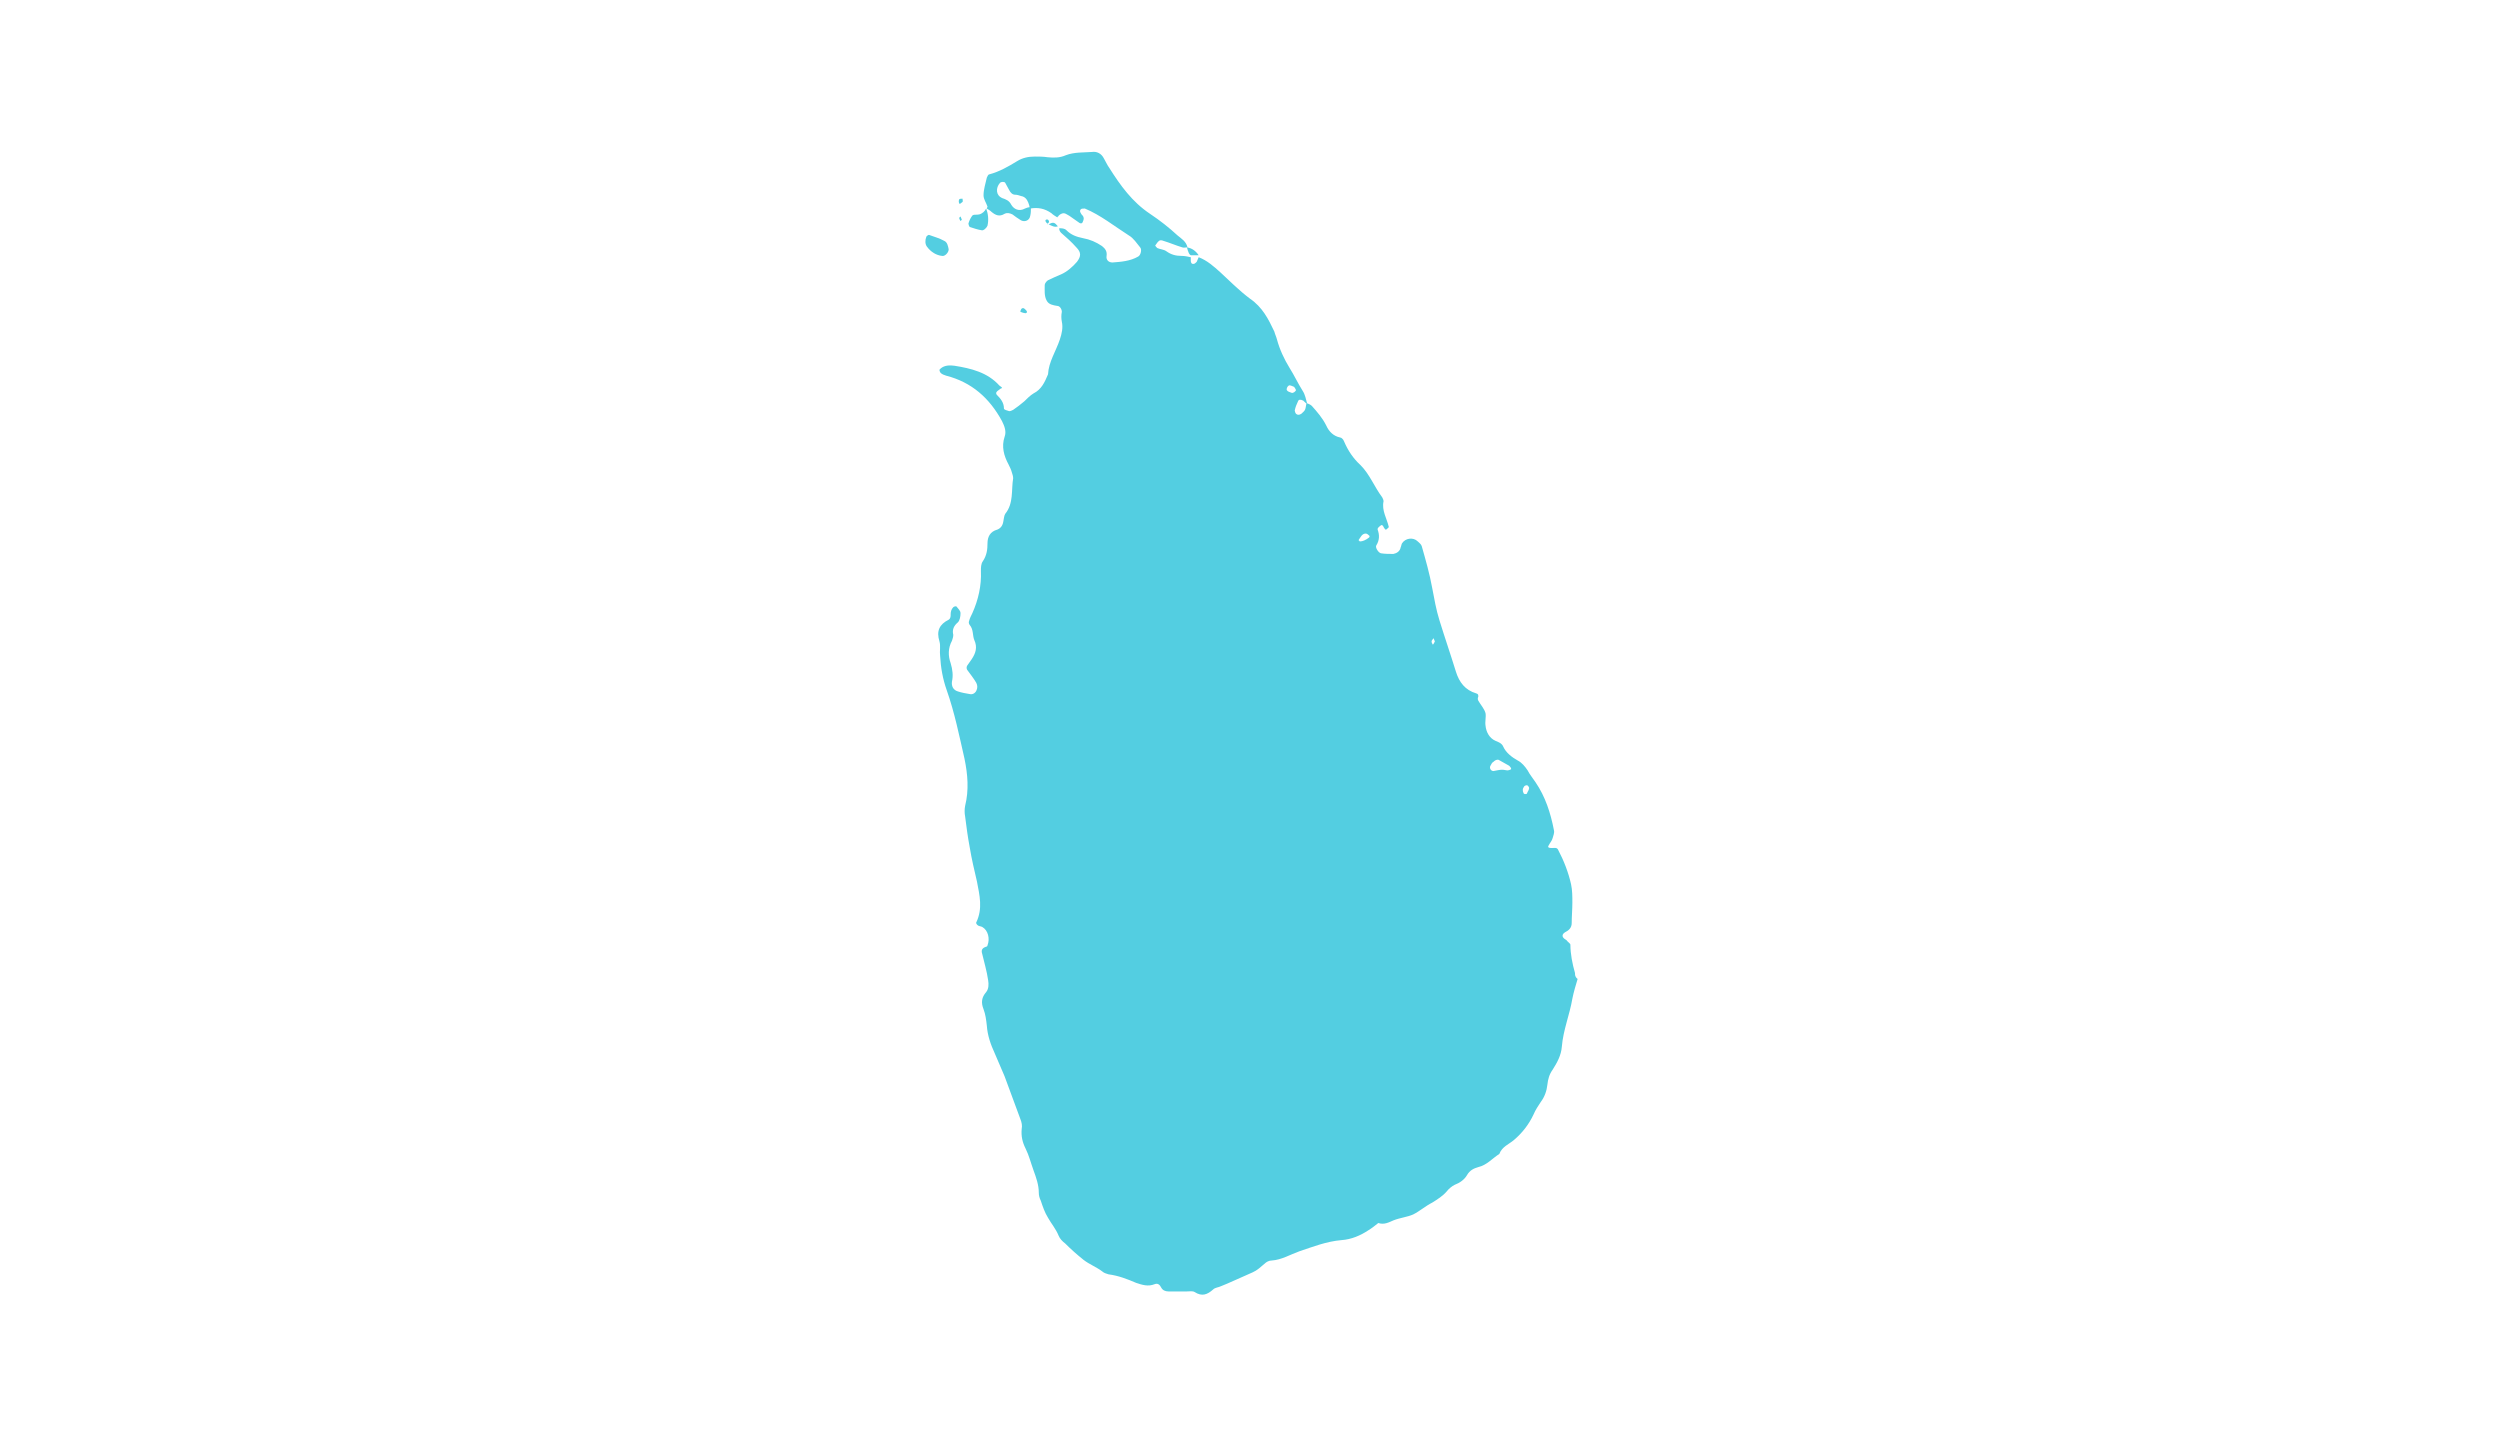 <?xml version="1.0" encoding="utf-8"?>
<!-- Generator: Adobe Illustrator 26.2.1, SVG Export Plug-In . SVG Version: 6.00 Build 0)  -->
<svg version="1.1" id="Layer_1" xmlns="http://www.w3.org/2000/svg" xmlns:xlink="http://www.w3.org/1999/xlink" x="0px" y="0px"
	 viewBox="0 0 380 220" style="enable-background:new 0 0 380 220;" xml:space="preserve">
<style type="text/css">
	.st0{fill:#53CEE1;}
</style>
<g>
	<path class="st0" d="M232.1,120.6c0,0.1-0.2,0.1-0.3,0.1c-0.1,0-0.2-0.1-0.2-0.1c-0.2-0.4-0.2-0.7,0.1-1.1c0.1-0.1,0.4-0.2,0.5-0.1
		c0.1,0.1,0.3,0.3,0.2,0.5C232.4,120.1,232.2,120.3,232.1,120.6 M229.1,117.1c-0.2,0-0.4-0.1-0.8-0.1c-0.3,0-0.8,0.1-1.3,0.2
		c-0.4,0-0.7-0.5-0.4-0.9c0.1-0.2,0.2-0.4,0.4-0.5c0.2-0.2,0.5-0.4,0.8-0.3c0.5,0.3,1.1,0.6,1.6,0.9c0.1,0.1,0.3,0.3,0.3,0.5
		C229.6,117,229.3,117.1,229.1,117.1 M217.8,98c-0.1-0.2-0.2-0.3-0.2-0.5c0-0.2,0.2-0.3,0.3-0.5c0.1,0.2,0.1,0.3,0.2,0.5
		C218,97.7,217.9,97.9,217.8,98 M208.1,81.7c-0.5,0.4-1,0.6-1.4,0.6c-0.1-0.1-0.2-0.2-0.2-0.2c0.3-0.4,0.5-1,1.1-1
		c0.2,0,0.4,0.2,0.5,0.3C208.2,81.4,208.2,81.6,208.1,81.7 M196.3,59.7c-0.3-0.1-0.6-0.2-0.7-0.4c-0.1-0.2,0.1-0.6,0.3-0.7
		c0.2-0.1,0.5,0.1,0.8,0.2c0.1,0.1,0.2,0.3,0.3,0.5C196.9,59.5,196.6,59.8,196.3,59.7 M239.4,147.9c-0.4-1.4-0.7-2.9-0.7-4.3
		c0-0.2-0.4-0.4-0.6-0.7c-0.1-0.1-0.2-0.1-0.3-0.2c-0.4-0.3-0.4-0.7,0.1-1c0.6-0.3,1-0.7,1-1.4c0-1,0.1-2.1,0.1-3.1
		c0-0.9,0-1.9-0.2-2.8c-0.4-1.8-1.1-3.6-2-5.3c-0.2-0.3-0.5-0.2-0.9-0.2c-0.5,0-0.7-0.1-0.5-0.4c0.2-0.4,0.5-0.7,0.6-1.1
		c0.1-0.4,0.3-0.8,0.2-1.2c-0.5-2.6-1.3-5.1-2.8-7.3c-0.4-0.6-0.9-1.2-1.2-1.8c-0.4-0.6-0.9-1.2-1.5-1.5c-0.9-0.5-1.8-1.2-2.2-2.1
		c-0.2-0.5-0.7-0.7-1.2-0.9c-0.9-0.4-1.4-1.3-1.5-2.3c-0.1-0.6,0.1-1.3,0-1.9c-0.2-0.7-0.7-1.2-1.1-1.9c-0.1-0.2-0.1-0.4,0-0.6
		c0-0.3,0-0.4-0.3-0.5c-1.7-0.5-2.6-1.7-3.1-3.3c-0.8-2.6-1.7-5.2-2.5-7.8c-0.5-1.6-0.8-3.3-1.1-4.9c-0.4-2.2-1-4.3-1.6-6.4
		c-0.1-0.3-0.4-0.5-0.6-0.7c-0.7-0.7-1.9-0.5-2.4,0.3c-0.1,0.2-0.1,0.4-0.2,0.6c-0.1,0.6-0.6,0.9-1.1,1c-0.6,0-1.3,0-1.9-0.1
		c-0.4-0.1-0.9-0.9-0.7-1.2c0.5-0.8,0.5-1.6,0.2-2.4c0-0.1,0-0.2,0.1-0.3c0.1-0.1,0.3-0.3,0.5-0.4c0,0,0.2,0.1,0.2,0.1
		c0.1,0.2,0.2,0.4,0.3,0.5c0,0.1,0.2,0.1,0.2,0.1c0.1-0.1,0.4-0.3,0.4-0.4c-0.3-1.3-1.1-2.5-0.8-3.9c0-0.2-0.1-0.4-0.2-0.6
		c-1.2-1.6-1.9-3.5-3.3-4.9c-1.1-1-1.9-2.2-2.5-3.6c-0.1-0.3-0.4-0.6-0.6-0.6c-1-0.2-1.7-0.9-2.1-1.8c-0.6-1.2-1.4-2.1-2.2-3
		c-0.2-0.2-0.5-0.3-0.7-0.4c0,0,0,0,0,0.1c0,0,0,0-0.1-0.1c-0.1,0.3-0.1,0.6-0.2,0.9c-0.1,0.3-0.4,0.5-0.6,0.7
		c-0.3,0.2-0.6,0.2-0.8,0c-0.1-0.1-0.2-0.4-0.2-0.5c0.1-0.5,0.3-1,0.5-1.4c0.1-0.3,0.4-0.3,0.8-0.1c0.2,0.2,0.4,0.4,0.6,0.5
		c0,0,0,0,0,0c0,0,0,0,0,0c-0.2-0.7-0.3-1.4-0.7-2c-0.7-1.1-1.3-2.4-2-3.5c-0.8-1.3-1.5-2.8-1.9-4.3c-0.1-0.4-0.3-0.8-0.4-1.2
		c-0.9-1.9-1.8-3.7-3.7-5c-1.6-1.2-3-2.6-4.5-4c-1-0.9-2-1.8-3.3-2.3c-0.1,0.2-0.2,0.5-0.3,0.7c-0.1,0.1-0.3,0.3-0.4,0.3
		c-0.4,0.1-0.5-0.2-0.5-0.5c0-0.2,0-0.3,0-0.5c-0.5-0.1-0.9-0.2-1.4-0.2c-0.9,0-1.6-0.2-2.3-0.7c-0.4-0.3-1-0.3-1.4-0.5
		c-0.1-0.1-0.3-0.3-0.3-0.4c0.2-0.2,0.3-0.5,0.6-0.7c0.1-0.1,0.4-0.1,0.6,0c1,0.3,1.9,0.7,2.9,1c0.2,0.1,0.5,0,0.8,0
		c-0.2-0.9-0.9-1.3-1.5-1.8c-1.3-1.2-2.7-2.3-4.2-3.3c-2.7-1.8-4.5-4.3-6.2-7c-0.3-0.4-0.5-0.9-0.8-1.4c-0.4-0.8-1.1-1.1-1.8-1
		c-1.3,0.1-2.7,0-4,0.5c-0.9,0.4-1.8,0.4-2.8,0.3c-0.6-0.1-1.3-0.1-1.9-0.1c-1,0-1.9,0.2-2.7,0.7c-1.3,0.8-2.7,1.6-4.2,2
		c-0.2,0-0.3,0.3-0.4,0.5c-0.2,0.9-0.5,1.8-0.5,2.7c0,0.6,0.4,1.1,0.6,1.7c0,0.1-0.1,0.2-0.1,0.3c0.3,0.2,0.5,0.3,0.7,0.5
		c0.6,0.5,1.2,0.8,2,0.3c0.4-0.2,0.8-0.1,1.2,0.1c0.4,0.3,0.8,0.6,1.3,0.9c0.6,0.3,1.3,0,1.4-0.7c0.1-0.4,0.1-0.8,0.1-1.2
		c0,0,0,0-0.1,0c0,0,0,0,0-0.1c-0.3,0-0.6,0.1-0.8,0.2c-0.9,0.5-1.7,0.1-2.1-0.6c-0.3-0.6-0.8-0.8-1.4-1c-0.9-0.4-1-1.5-0.3-2.3
		c0.2-0.2,0.7-0.2,0.8,0c0.2,0.4,0.4,0.7,0.6,1.1c0.2,0.4,0.5,0.7,0.9,0.7c0.3,0,0.6,0.1,0.9,0.2c0.6,0.1,0.9,0.5,1.1,1
		c0.1,0.3,0.2,0.5,0.2,0.8c0,0,0.1,0,0.1,0c0,0,0,0.1,0,0.1c1.2-0.2,2.2,0,3.2,0.7c0.3,0.3,0.7,0.5,1,0.7l-0.1-0.1
		c0.1-0.1,0.2-0.1,0.2-0.2c0.3-0.3,0.7-0.5,1.1-0.3c0.4,0.2,0.7,0.4,1.1,0.7c0.3,0.2,0.7,0.5,1,0.7c0.2,0.1,0.4,0.1,0.5-0.2
		c0-0.1,0.1-0.2,0.1-0.3c0.1-0.4-0.1-0.6-0.3-0.8c-0.1-0.2-0.4-0.5-0.1-0.8c0.1-0.1,0.4-0.1,0.6-0.1c2.4,1,4.5,2.7,6.7,4.1
		c0.7,0.4,1.2,1.2,1.7,1.8c0.3,0.3,0.1,1.2-0.3,1.4c-1.2,0.7-2.6,0.8-3.9,0.9c-0.6,0-1-0.4-0.9-1c0.1-0.7-0.2-1.1-0.7-1.5
		c-0.9-0.6-1.8-1-2.9-1.2c-1-0.2-1.8-0.5-2.5-1.2c-0.3-0.3-0.7-0.3-1.1-0.3c0,0.3,0.1,0.5,0.3,0.7c0.8,0.7,1.6,1.4,2.3,2.2
		c0.8,0.8,0.7,1.4,0.1,2.2c-0.7,0.8-1.5,1.5-2.4,1.9c-0.7,0.3-1.4,0.6-2,0.9c-0.2,0.1-0.5,0.5-0.5,0.7c0,0.8-0.1,1.7,0.3,2.4
		c0.3,0.6,1,0.7,1.6,0.8c0.4,0,0.7,0.5,0.7,0.9c-0.1,0.5-0.1,1,0,1.5c0.2,0.9,0,1.8-0.3,2.7c-0.6,1.8-1.7,3.4-1.8,5.3
		c-0.5,1.2-1,2.3-2.2,2.9c-0.5,0.3-1,0.8-1.4,1.2c-0.6,0.5-1.1,0.9-1.7,1.3c-0.2,0.1-0.4,0.2-0.6,0.2c-0.3-0.1-0.8-0.2-0.8-0.4
		c0-0.9-0.5-1.5-1.1-2.1c-0.2-0.3,0-0.5,0.3-0.7c0.1-0.1,0.3-0.2,0.4-0.3c0.1,0.1,0.1,0.1,0.1,0c0,0-0.1,0-0.1,0c0,0,0.1,0,0.1-0.1
		c-0.1-0.1-0.3-0.2-0.4-0.3c-1.8-2-4.3-2.6-6.8-3c-0.7-0.1-1.5-0.1-2.1,0.4c-0.1,0.1-0.2,0.2-0.2,0.2c0,0.2,0.1,0.4,0.2,0.5
		c0.2,0.2,0.5,0.3,0.8,0.4c3.9,1,6.6,3.4,8.5,6.9c0.4,0.8,0.7,1.6,0.4,2.4c-0.5,1.5-0.1,2.9,0.6,4.2c0.2,0.4,0.4,0.8,0.5,1.2
		c0.1,0.3,0.2,0.6,0.2,0.9c-0.3,1.8,0.1,3.8-1.2,5.4c-0.2,0.3-0.2,0.8-0.3,1.2c-0.1,0.6-0.4,1-0.9,1.2c-1.1,0.3-1.5,1.1-1.5,2.1
		c0,0.9-0.1,1.8-0.7,2.7c-0.3,0.4-0.3,1-0.3,1.5c0.1,2.2-0.4,4.4-1.3,6.4c-0.2,0.4-0.4,0.8-0.5,1.2c-0.1,0.2,0,0.5,0.1,0.6
		c0.6,0.7,0.4,1.6,0.7,2.3c0.5,1.1,0.2,2-0.4,2.9c-0.2,0.3-0.5,0.7-0.7,1c-0.1,0.2-0.1,0.4,0,0.6c0.5,0.7,1,1.3,1.4,2
		c0.2,0.4,0.2,0.8,0,1.2c-0.2,0.4-0.6,0.6-1,0.5c-0.6-0.1-1.2-0.2-1.8-0.4c-0.7-0.2-1-0.8-0.9-1.5c0.2-0.9,0.1-1.8-0.2-2.8
		c-0.4-1.1-0.4-2.3,0.2-3.4c0.1-0.3,0.2-0.6,0.2-0.9c-0.2-0.8,0.1-1.4,0.7-1.9c0.3-0.3,0.4-0.9,0.4-1.4c0-0.4-0.4-0.7-0.6-1
		c-0.1-0.1-0.4,0-0.5,0.1c-0.3,0.3-0.4,0.7-0.4,1.1c0,0.3,0,0.6-0.3,0.8c-1.4,0.7-1.9,1.7-1.4,3.3c0.2,0.7,0,1.5,0.1,2.2
		c0.1,1.8,0.4,3.5,1,5.2c1.2,3.4,1.9,6.9,2.7,10.4c0.5,2.4,0.7,4.8,0.1,7.2c-0.1,0.5-0.1,1.1,0,1.6c0.2,1.6,0.4,3.1,0.7,4.7
		c0.3,1.8,0.7,3.5,1.1,5.2c0.4,2.1,0.9,4.1-0.1,6.2c-0.1,0.1,0.1,0.4,0.3,0.5c0.2,0.1,0.4,0.1,0.6,0.2c0.9,0.5,1.2,1.8,0.8,2.8
		c0,0.1-0.1,0.2-0.2,0.2c-0.6,0.2-0.8,0.5-0.6,1.1c0.3,1.3,0.7,2.6,0.9,4c0.1,0.6,0.1,1.3-0.3,1.8c-0.7,0.8-0.8,1.6-0.4,2.6
		c0.3,0.8,0.4,1.6,0.5,2.5c0.1,1.5,0.6,2.9,1.2,4.2c0.5,1.2,1,2.3,1.5,3.5c0.8,2.2,1.6,4.3,2.4,6.5c0.2,0.5,0.3,1,0.2,1.5
		c-0.1,1.1,0.1,2,0.6,3c0.5,1,0.8,2.2,1.2,3.3c0.4,1.1,0.8,2.2,0.8,3.4c0,0.4,0.1,0.8,0.3,1.2c0.3,0.9,0.6,1.8,1.1,2.6
		c0.5,0.9,1.2,1.7,1.6,2.7c0.2,0.5,0.6,0.9,1,1.2c0.9,0.9,1.8,1.7,2.8,2.5c0.9,0.7,2,1.1,2.9,1.8c0.2,0.2,0.6,0.3,0.9,0.4
		c1.5,0.2,2.8,0.7,4.2,1.3c0.9,0.3,1.8,0.6,2.8,0.2c0.5-0.2,0.8,0.1,1,0.5c0.2,0.4,0.6,0.6,1.1,0.6c0.9,0,1.9,0,2.8,0
		c0.4,0,0.9-0.1,1.2,0.1c1.1,0.7,1.9,0.4,2.8-0.4c0.3-0.3,0.8-0.3,1.2-0.5c0.6-0.2,4.3-1.9,4.8-2.1c0.7-0.3,1.2-0.8,1.8-1.3
		c0.3-0.3,0.7-0.5,1.1-0.5c1.5-0.1,2.8-0.9,4.2-1.4c2.1-0.7,4.1-1.5,6.4-1.7c1.5-0.1,2.9-0.7,4.1-1.5c0.5-0.3,1-0.7,1.5-1.1
		c0.9,0.3,1.6-0.1,2.3-0.4c1-0.4,2.1-0.5,3-0.9c1-0.5,1.9-1.3,2.9-1.8c0.8-0.5,1.6-1,2.2-1.7c0.3-0.4,0.8-0.8,1.2-1
		c0.8-0.3,1.5-0.8,1.9-1.5c0.4-0.7,1-1,1.7-1.2c1.3-0.3,2.1-1.3,3.2-2c0.4-1.1,1.5-1.5,2.2-2.1c1.3-1.1,2.3-2.4,3-3.9
		c0.3-0.7,0.7-1.3,1.1-1.9c0.6-0.8,0.9-1.7,1-2.6c0.1-0.9,0.3-1.6,0.8-2.3c0.7-1.1,1.3-2.2,1.4-3.5c0.2-2.5,1.2-4.9,1.6-7.3
		c0.2-1,0.5-2,0.8-3C239.4,148.5,239.4,148.2,239.4,147.9"/>
	<path class="st0" d="M182.2,38.9C182.3,38.9,182.3,38.9,182.2,38.9C182.2,38.8,182.2,38.8,182.2,38.9
		C182.2,38.9,182.2,38.9,182.2,38.9C182.2,38.9,182.2,38.9,182.2,38.9"/>
	<path class="st0" d="M160.8,34.5C160.8,34.5,160.8,34.5,160.8,34.5C160.8,34.4,160.8,34.4,160.8,34.5
		C160.9,34.4,160.8,34.5,160.8,34.5"/>
	<path class="st0" d="M149.7,31.5C149.7,31.5,149.7,31.5,149.7,31.5C149.7,31.5,149.7,31.5,149.7,31.5L149.7,31.5z"/>
	<path class="st0" d="M144.2,37.9c-0.1-0.5-0.2-1.1-0.7-1.3c-0.7-0.4-1.5-0.6-2.3-0.9c-0.1,0-0.4,0.2-0.4,0.3
		c-0.2,0.5-0.2,1.1,0.1,1.5c0.6,0.8,1.4,1.3,2.3,1.4C143.6,39,144.2,38.4,144.2,37.9"/>
	<path class="st0" d="M149.7,31.5C149.7,31.5,149.7,31.5,149.7,31.5C149.7,31.5,149.7,31.5,149.7,31.5
		C149.7,31.6,149.7,31.5,149.7,31.5"/>
	<path class="st0" d="M148.8,32.6c-0.4,0.1-0.9-0.1-1.1,0.3c-0.2,0.3-0.4,0.7-0.5,1.1c0,0.1,0.1,0.4,0.2,0.5
		c0.6,0.2,1.2,0.4,1.8,0.5c0.3,0.1,0.8-0.4,0.9-0.7c0.2-0.9,0.1-1.8-0.2-2.6C149.7,32.1,149.3,32.5,148.8,32.6"/>
	<path class="st0" d="M180.4,37.6C180.4,37.6,180.4,37.6,180.4,37.6C180.3,37.6,180.3,37.6,180.4,37.6
		C180.3,37.6,180.3,37.6,180.4,37.6C180.3,37.6,180.4,37.6,180.4,37.6"/>
	<path class="st0" d="M181,38.8c0.4,0,0.8,0,1.2,0c-0.4-0.6-1-1.1-1.8-1.2c0.1,0.2,0.1,0.4,0.2,0.6C180.7,38.5,180.8,38.7,181,38.8"
		/>
	<path class="st0" d="M181,38.8C180.9,38.8,180.9,38.8,181,38.8C180.9,38.9,180.9,38.9,181,38.8C181,38.9,181,38.9,181,38.8
		C181,38.9,181,38.9,181,38.8"/>
	<path class="st0" d="M156.1,47.5c0-0.1,0-0.2-0.1-0.3c-0.2-0.2-0.4-0.5-0.7-0.3c-0.1,0.1-0.2,0.3-0.2,0.5c0.3,0.1,0.5,0.2,0.8,0.2
		C155.9,47.7,156,47.5,156.1,47.5"/>
	<path class="st0" d="M145.9,31c0.1-0.1,0.3-0.2,0.4-0.3c0.1-0.1,0-0.3,0-0.5c-0.2,0-0.4,0-0.5,0.1C145.7,30.5,145.7,30.9,145.9,31"
		/>
	<path class="st0" d="M159.3,34.1C159.3,34.1,159.3,34.1,159.3,34.1L159.3,34.1C159.3,34.1,159.3,34.1,159.3,34.1"/>
	<path class="st0" d="M159.3,33.4c0,0-0.2-0.1-0.3,0c-0.1,0-0.1,0.2-0.1,0.2c0.1,0.2,0.2,0.3,0.3,0.4
		C159.4,33.9,159.6,33.7,159.3,33.4"/>
	<path class="st0" d="M159.2,34.2c0,0,0.1,0,0.1-0.1C159.3,34.1,159.3,34.1,159.2,34.2C159.3,34.1,159.2,34.2,159.2,34.2"/>
	<path class="st0" d="M160.8,34.5C160.8,34.5,160.9,34.4,160.8,34.5C160.8,34.4,160.8,34.4,160.8,34.5
		C160.8,34.4,160.8,34.4,160.8,34.5"/>
	<path class="st0" d="M159.4,34.1c0.4,0.2,0.9,0.5,1.4,0.3C160.3,33.8,160.1,33.7,159.4,34.1"/>
	<path class="st0" d="M145.8,33.1c0,0.2,0.1,0.3,0.2,0.5c0.1-0.1,0.1-0.1,0.2-0.2c-0.1-0.2-0.1-0.3-0.2-0.5
		C145.9,33,145.8,33.1,145.8,33.1"/>
	<path class="st0" d="M152.2,58.8C152.2,58.8,152.3,58.8,152.2,58.8L152.2,58.8C152.2,58.7,152.2,58.7,152.2,58.8
		C152.2,58.7,152.2,58.7,152.2,58.8C152.2,58.7,152.2,58.7,152.2,58.8C152.2,58.7,152.2,58.8,152.2,58.8
		C152.2,58.8,152.2,58.8,152.2,58.8C152.2,58.8,152.2,58.8,152.2,58.8"/>
	<path class="st0" d="M160.6,32.8C160.7,32.8,160.7,32.8,160.6,32.8C160.7,32.7,160.7,32.6,160.6,32.8"/>
	<path class="st0" d="M160.6,32.8C160.6,32.8,160.6,32.8,160.6,32.8C160.5,32.8,160.6,32.9,160.6,32.8
		C160.6,32.8,160.6,32.8,160.6,32.8"/>
</g>
</svg>
